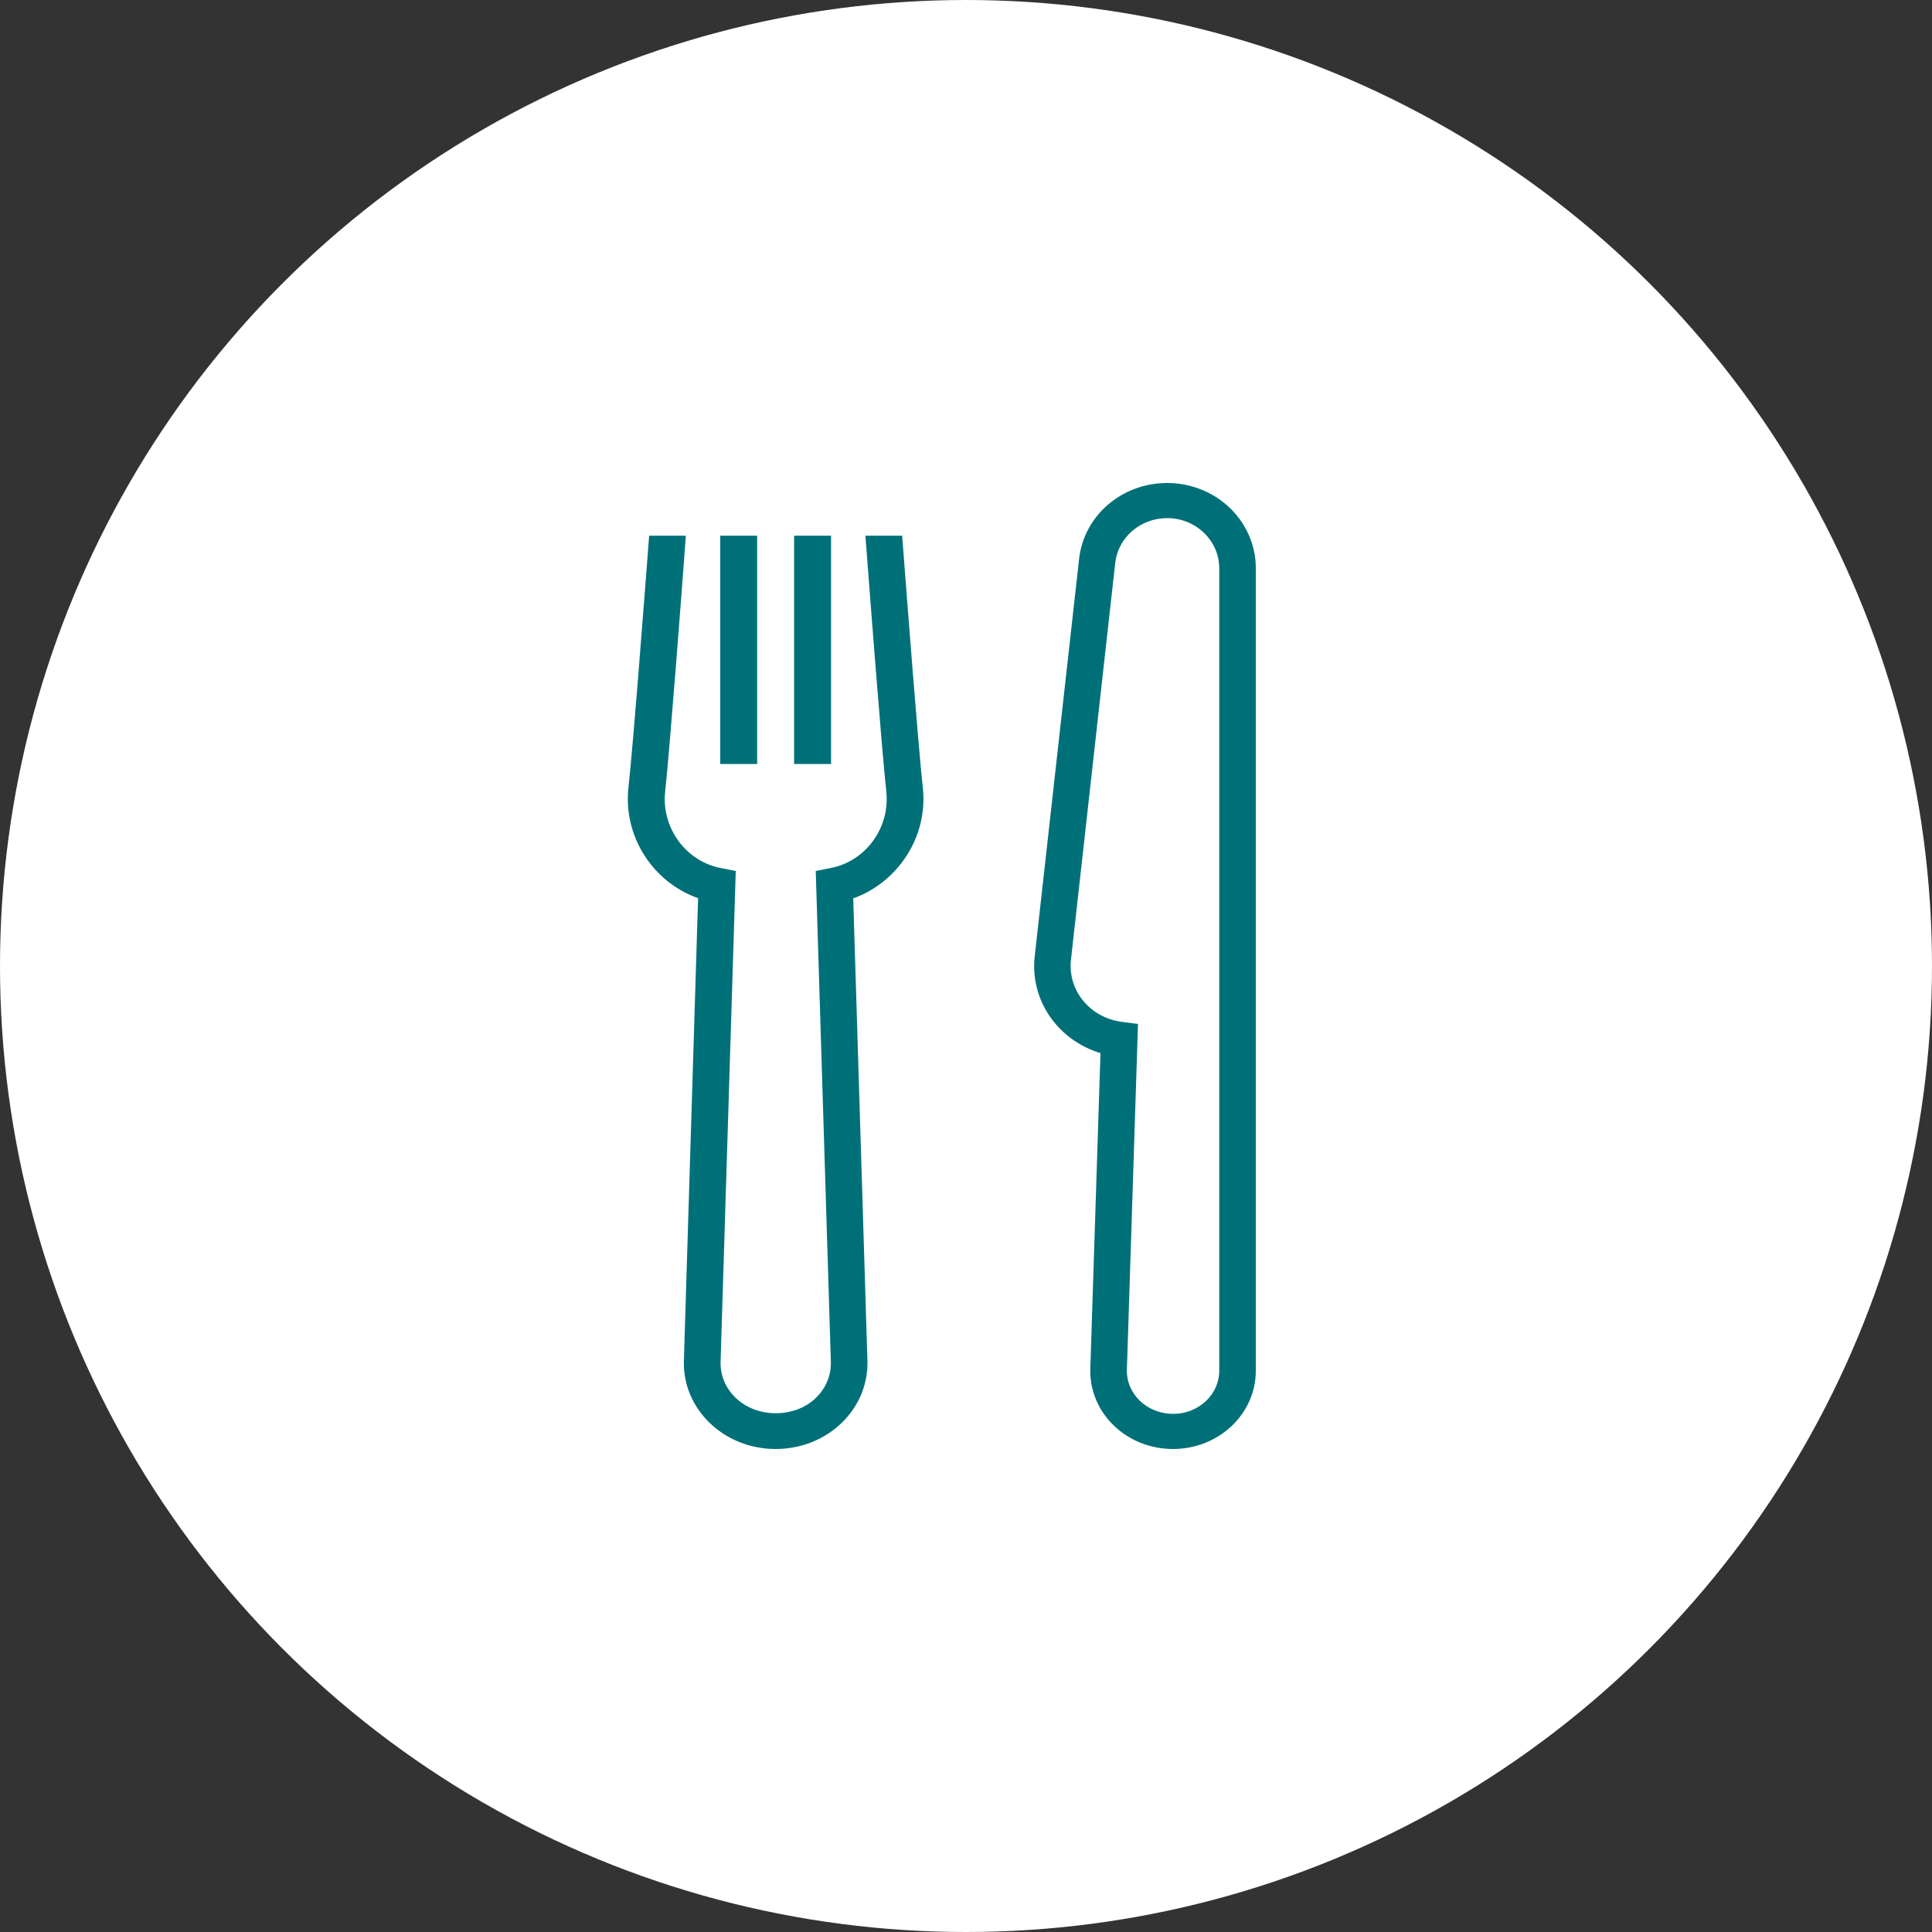 <?xml version="1.0" encoding="UTF-8"?>
<svg xmlns="http://www.w3.org/2000/svg" width="40" height="40" viewBox="0 0 40 40" fill="none">
  <rect x="0" y="0" width="40" height="40" fill="#333333" stroke="none"/>
  <circle cx="20" cy="20" r="20" fill="white"></circle>
  <path d="M17.206 11.091H16.441V15.818H17.206V11.091ZM15.676 11.091H14.912V15.818H15.676V11.091ZM24.165 10C23.224 10 22.44 10.676 22.341 11.575L21.423 19.796C21.32 20.709 21.901 21.535 22.784 21.804L22.574 28.334C22.544 29.244 23.312 30 24.287 30C25.231 30 26 29.276 26 28.382V11.764C26 10.789 25.178 10 24.165 10ZM25.243 28.382C25.243 28.873 24.815 29.273 24.287 29.273C23.756 29.273 23.316 28.866 23.331 28.356L23.561 21.2L23.224 21.156C22.566 21.069 22.104 20.506 22.173 19.873L23.09 11.651C23.151 11.124 23.614 10.727 24.165 10.727C24.757 10.727 25.243 11.193 25.243 11.764V28.382V28.382ZM18.678 11.091H17.917C18.005 12.247 18.253 15.487 18.349 16.382C18.433 17.131 17.928 17.829 17.202 17.971L16.889 18.033L17.202 28.193C17.21 28.473 17.103 28.735 16.896 28.938C16.46 29.367 15.665 29.367 15.229 28.938C15.019 28.735 14.912 28.473 14.919 28.193L15.233 18.033L14.919 17.971C14.193 17.829 13.688 17.131 13.772 16.382C13.868 15.487 14.116 12.247 14.2 11.091H13.44C13.348 12.287 13.107 15.451 13.011 16.305C12.9 17.316 13.516 18.265 14.453 18.596L14.159 28.171C14.128 29.171 14.984 30 16.059 30C17.137 30 17.99 29.171 17.959 28.171L17.665 18.6C18.598 18.265 19.217 17.316 19.106 16.309C19.011 15.451 18.77 12.287 18.678 11.091Z" fill="#007078"></path>
</svg>
